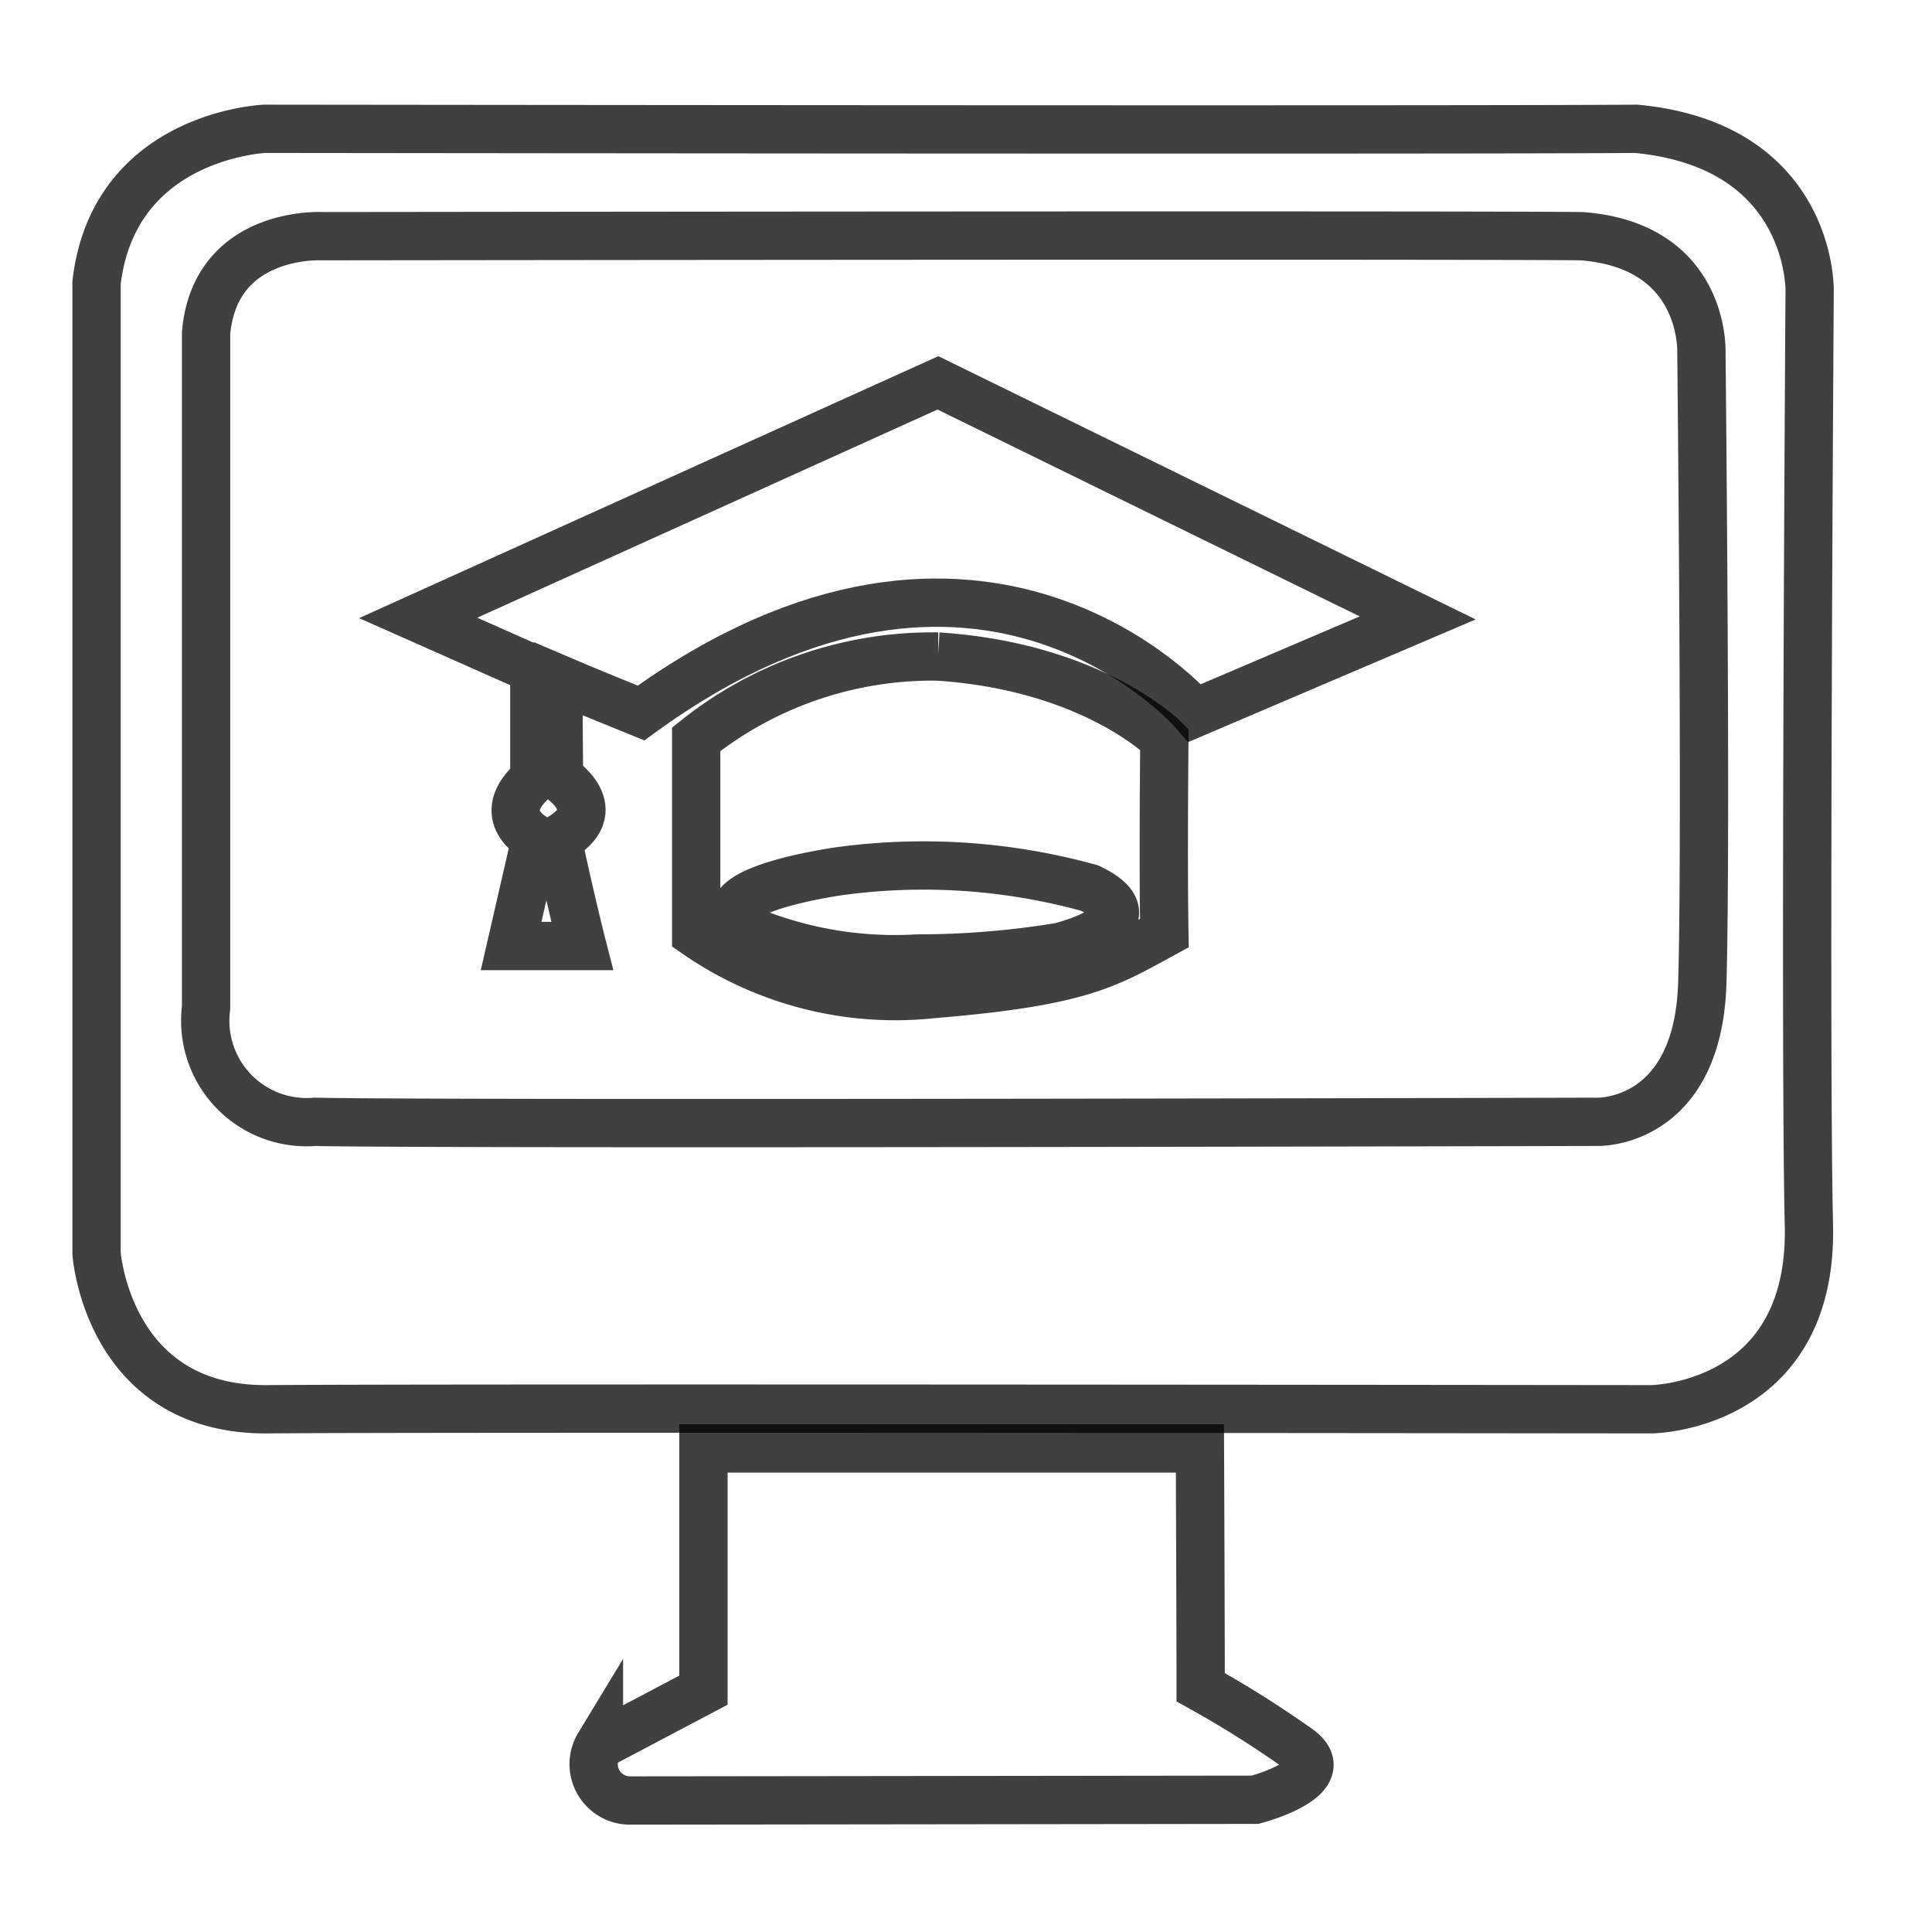<svg xmlns="http://www.w3.org/2000/svg" xmlns:xlink="http://www.w3.org/1999/xlink" width="50" height="50" viewBox="0 0 60 60">
  <defs>
    <clipPath id="clip-Exam_Result_Management_">
      <rect width="60" height="60"/>
    </clipPath>
  </defs>
  <g id="Exam_Result_Management_" data-name="Exam &amp; Result Management " clip-path="url(#clip-Exam_Result_Management_)">
    <g id="Exam" transform="translate(-7 -8.9)">
      <g id="Group_519" data-name="Group 519" transform="translate(10 12.9)">
        <path id="Path_606" data-name="Path 606" d="M63.2,17.927s.09-4.509-5.388-5.027c-5.32.045-42.584,0-42.584,0s-4.689.18-5.23,4.779v30.14s.338,4.892,5.32,4.847,42.967,0,42.967,0,5.027-.045,4.892-5.726C63.044,41.282,63.2,17.927,63.2,17.927ZM59.865,39.478c-.158,4.351-3.246,4.261-3.246,4.261s-36.046.09-39.834,0A3.148,3.148,0,0,1,13.4,40.2V19.235c.293-3.2,3.629-3,3.629-3s35.28-.045,39.09,0c3.877.293,3.72,3.629,3.72,3.629S60,35.127,59.865,39.478Z" transform="translate(-10 -12.9)" fill="none" stroke="rgba(0,0,0,0.75)" stroke-width="1.5"/>
        <path id="Path_607" data-name="Path 607" d="M54.3,55.2l16.141-7.3,14.9,7.3-6.921,2.953s-6.583-7.71-17.2,0c-1.781-.721-2.57-1.06-2.57-1.06l.023,3.066s1.6,1.014-.045,1.916c.428,2.006.766,3.314.766,3.314H57.186l.766-3.336s-1.375-.7-.045-1.849V56.8Z" transform="translate(-44.313 -40.01)" fill="none" stroke="rgba(0,0,0,0.75)" stroke-width="1.5"/>
        <path id="Path_608" data-name="Path 608" d="M107.14,88.17s-2.232-2.254-7.033-2.57A11.766,11.766,0,0,0,92.6,88.17v6.042a10.848,10.848,0,0,0,7.349,1.871c4.621-.383,5.41-.924,7.191-1.894C107.1,91.957,107.14,88.17,107.14,88.17Zm-3.246,6.447a27.243,27.243,0,0,1-4.418.361,11.939,11.939,0,0,1-5.027-.789C92.42,93.107,95.824,92.453,97,92.273a19.342,19.342,0,0,1,7.822.519C106.78,93.738,104.525,94.459,103.894,94.617Z" transform="translate(-73.979 -69.211)" fill="none" stroke="rgba(0,0,0,0.75)" stroke-width="1.5"/>
        <path id="Path_609" data-name="Path 609" d="M81.936,194.7v7.507l-3.246,1.713a1.129,1.129,0,0,0,1.014,1.713c1.082,0,19.364-.023,19.364-.023s2.592-.676,1.353-1.578a32.345,32.345,0,0,0-3.043-1.916c0-1.758-.023-7.417-.023-7.417Z" transform="translate(-63.09 -153.717)" fill="none" stroke="rgba(0,0,0,0.75)" stroke-width="1.5"/>
      </g>
    </g>
  </g>
</svg>
